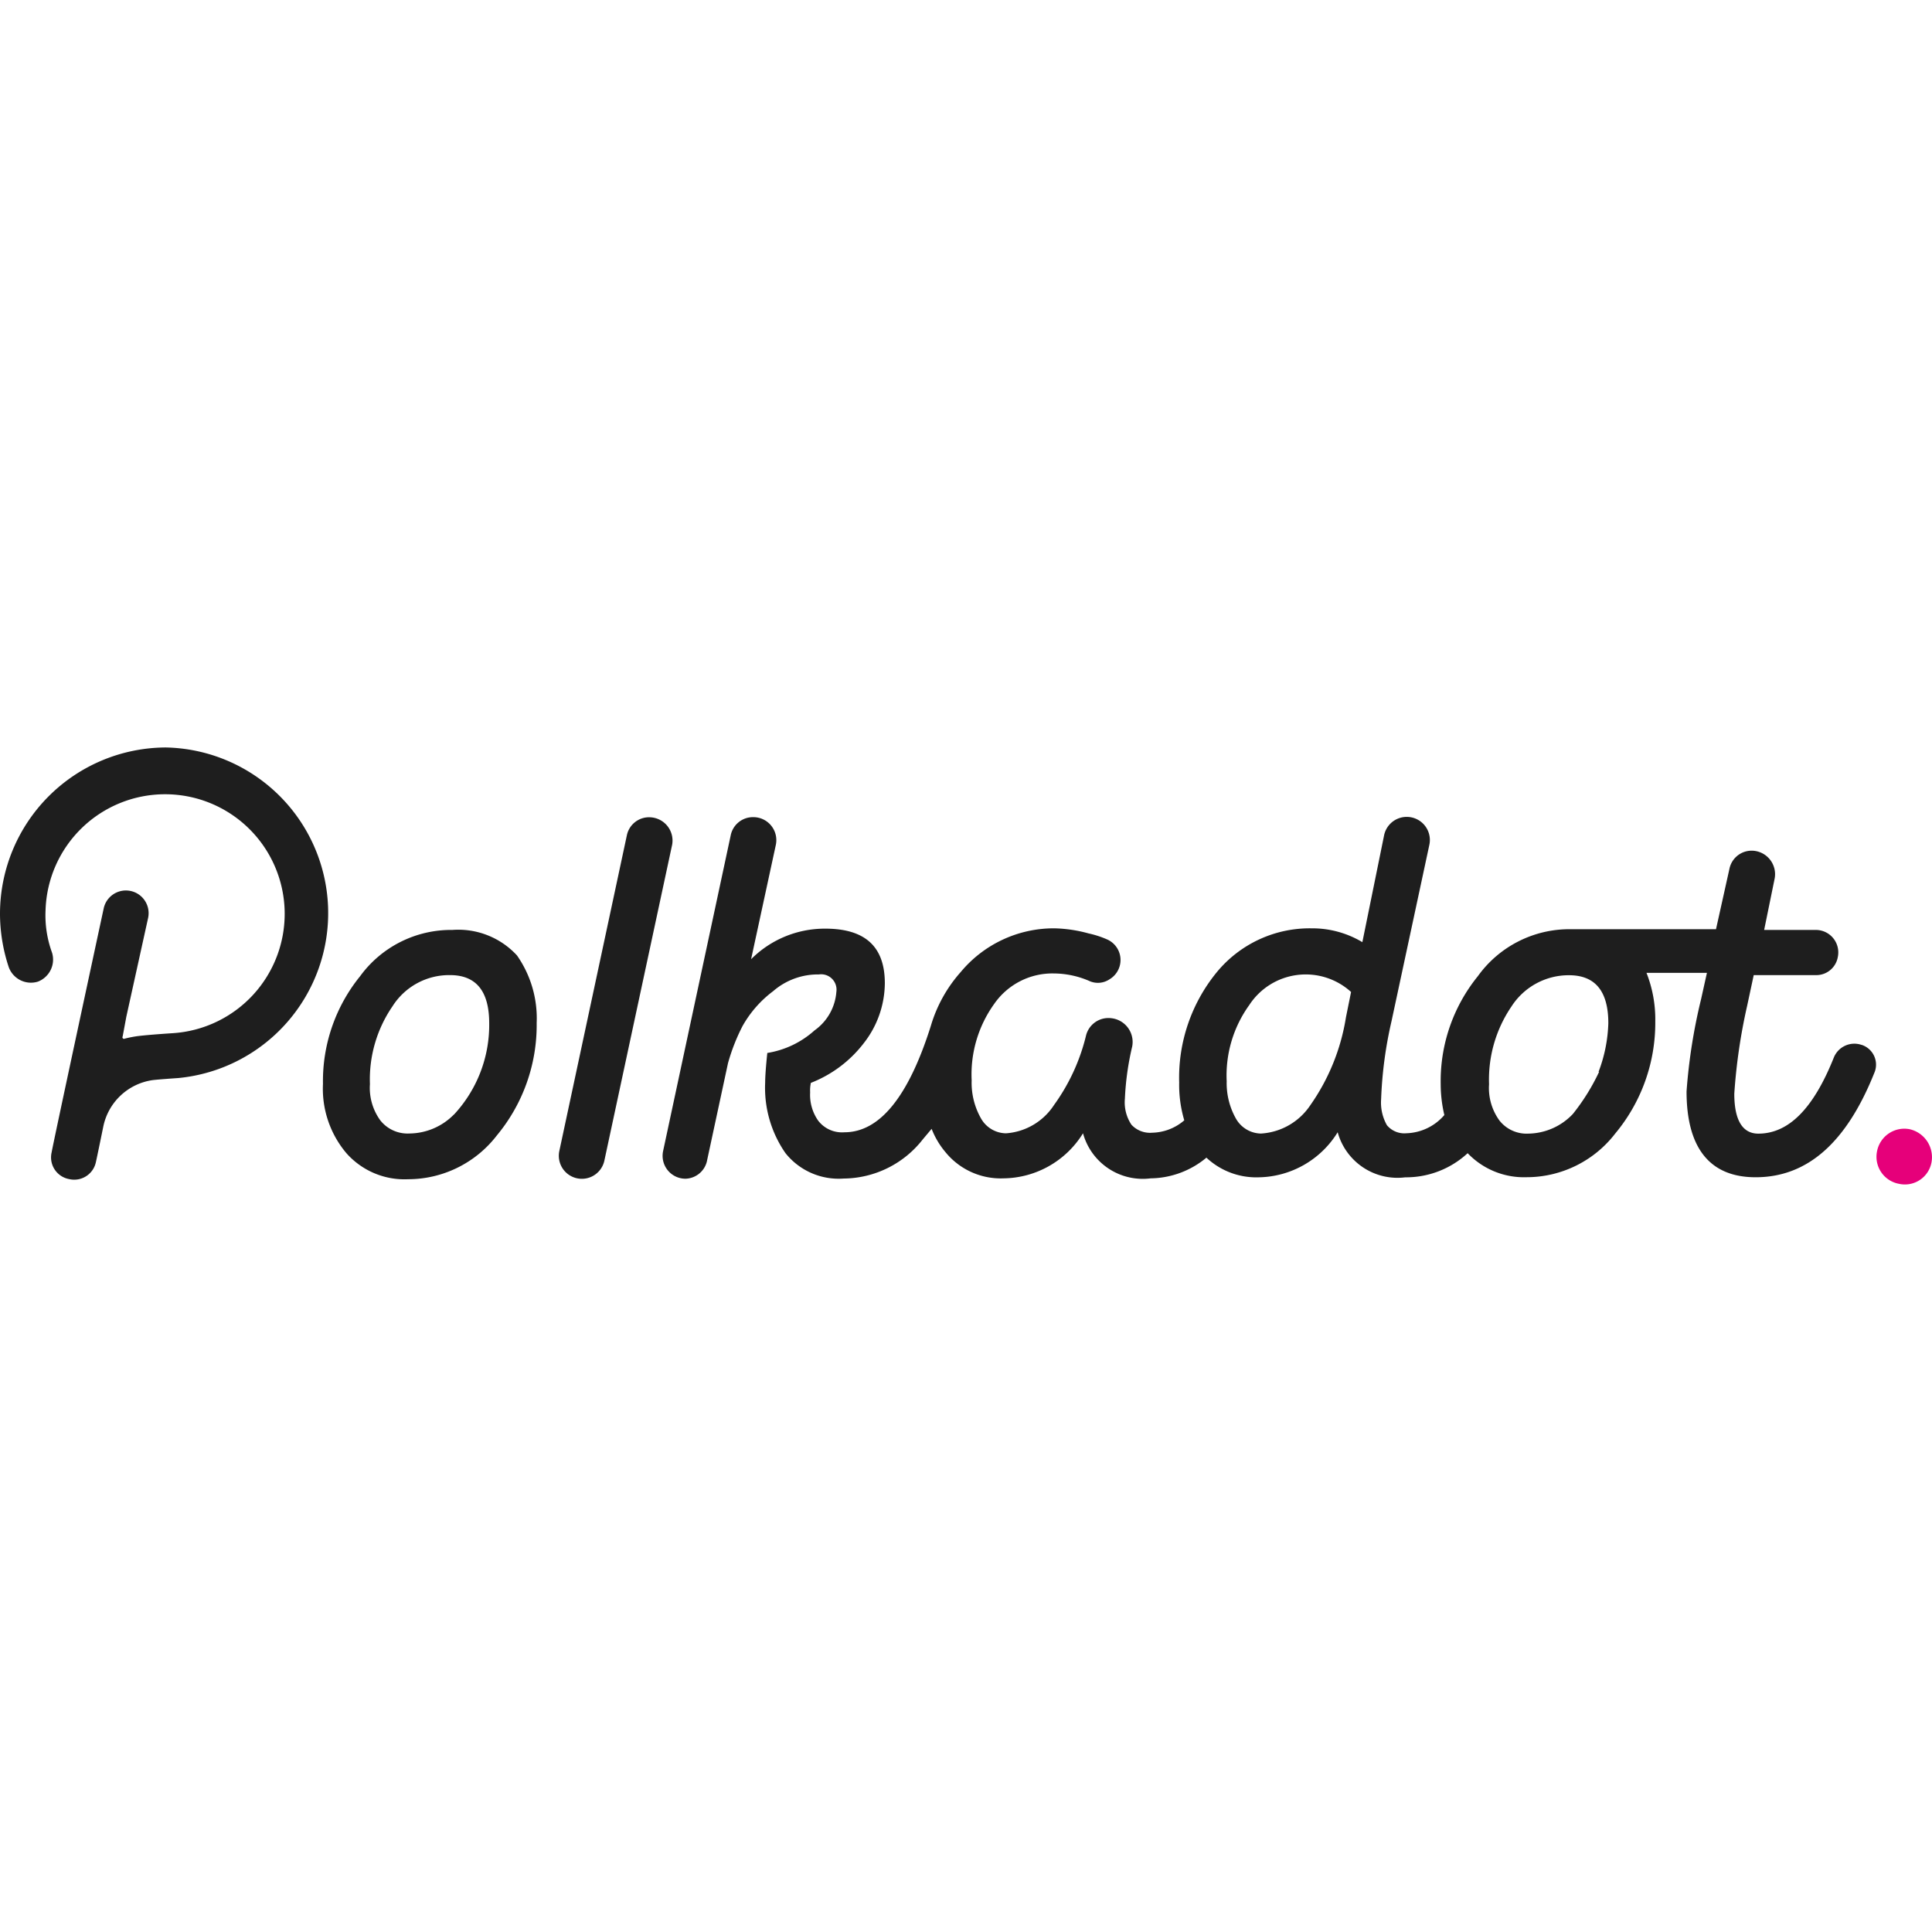 <?xml version="1.0" encoding="UTF-8"?> <svg xmlns="http://www.w3.org/2000/svg" xmlns:xlink="http://www.w3.org/1999/xlink" width="90" height="90" viewBox="0 0 90 90"><defs><style>.a{fill:#fff;}.b{clip-path:url(#a);}.c{fill:#1e1e1e;}.d{fill:#e6007a;}</style><clipPath id="a"><rect class="a" width="90" height="90" transform="translate(680 352)"></rect></clipPath></defs><g class="b" transform="translate(-680 -352)"><g transform="translate(680 386.82)"><path class="c" d="M21.075,8.5a5.242,5.242,0,0,0-4.3,2.156,7.752,7.752,0,0,0-1.73,5.014,4.651,4.651,0,0,0,1.085,3.222,3.609,3.609,0,0,0,2.878,1.221,5.223,5.223,0,0,0,4.133-2.035A8.047,8.047,0,0,0,25,12.838a5.111,5.111,0,0,0-.916-3.149A3.711,3.711,0,0,0,21.075,8.5Zm.068,8.6a2.936,2.936,0,0,1-2.069.882,1.618,1.618,0,0,1-1.357-.61,2.573,2.573,0,0,1-.484-1.691,6.012,6.012,0,0,1,1.051-3.624,3.125,3.125,0,0,1,2.679-1.453q1.822,0,1.826,2.233A6.133,6.133,0,0,1,21.142,17.107ZM86.72,13.856a1.032,1.032,0,0,0-1.289.577c-.945,2.374-2.1,3.556-3.522,3.556-.746,0-1.119-.644-1.119-1.86a26.385,26.385,0,0,1,.6-4.1l.305-1.424H84.6a1.017,1.017,0,0,0,1.013-.848A1.046,1.046,0,0,0,84.6,8.5H82.181l.484-2.369a1.095,1.095,0,0,0-1.051-1.323,1.056,1.056,0,0,0-1.051.848l-.625,2.81H73.155a5.247,5.247,0,0,0-4.312,2.19,7.752,7.752,0,0,0-1.73,5.014,6.3,6.3,0,0,0,.17,1.453,2.422,2.422,0,0,1-1.763.848,1.056,1.056,0,0,1-.911-.373,2.141,2.141,0,0,1-.271-1.216,19.161,19.161,0,0,1,.484-3.629l1.759-8.2a1.076,1.076,0,1,0-2.1-.484l-1.017,5a4.544,4.544,0,0,0-2.374-.644,5.605,5.605,0,0,0-4.4,2.035,7.752,7.752,0,0,0-1.759,5.15,5.785,5.785,0,0,0,.237,1.759,2.359,2.359,0,0,1-1.492.577,1.177,1.177,0,0,1-.969-.373,1.875,1.875,0,0,1-.305-1.216,12.925,12.925,0,0,1,.339-2.422,1.114,1.114,0,0,0-.969-1.323,1.076,1.076,0,0,0-1.182.814A9.2,9.2,0,0,1,49.1,16.656a2.907,2.907,0,0,1-2.238,1.318A1.357,1.357,0,0,1,45.71,17.3a3.357,3.357,0,0,1-.446-1.793,5.63,5.63,0,0,1,1.046-3.556,3.3,3.3,0,0,1,2.781-1.424,4.229,4.229,0,0,1,1.628.339.969.969,0,0,0,.969-.068,1.046,1.046,0,0,0-.136-1.865,4.52,4.52,0,0,0-.843-.271,6.477,6.477,0,0,0-1.594-.237,5.639,5.639,0,0,0-4.36,2.035,6.555,6.555,0,0,0-1.39,2.5h0c-1.051,3.338-2.4,4.966-4.031,4.966a1.4,1.4,0,0,1-1.221-.543,2.088,2.088,0,0,1-.373-1.318,1.657,1.657,0,0,1,.034-.441,5.726,5.726,0,0,0,2.476-1.865,4.573,4.573,0,0,0,.969-2.776c0-1.7-.911-2.543-2.776-2.543a4.845,4.845,0,0,0-3.454,1.424l1.153-5.329A1.071,1.071,0,0,0,35.09,3.246a1.056,1.056,0,0,0-1.051.848L30.89,18.8a1.066,1.066,0,0,0,1.046,1.289h0a1.056,1.056,0,0,0,1.008-.877l.969-4.506a9.132,9.132,0,0,1,.678-1.73,5.227,5.227,0,0,1,1.424-1.623,3.183,3.183,0,0,1,2.132-.78.717.717,0,0,1,.814.814,2.422,2.422,0,0,1-1.017,1.793,4.3,4.3,0,0,1-2.2,1.051c-.068.644-.1,1.119-.1,1.39a5.329,5.329,0,0,0,.945,3.275A3.168,3.168,0,0,0,39.3,20.081a4.724,4.724,0,0,0,3.692-1.831l.407-.484a3.832,3.832,0,0,0,.644,1.085,3.319,3.319,0,0,0,2.708,1.221,4.408,4.408,0,0,0,3.7-2.1,2.885,2.885,0,0,0,3.149,2.1,4.133,4.133,0,0,0,2.6-.964,3.391,3.391,0,0,0,2.422.916,4.4,4.4,0,0,0,3.692-2.1,2.888,2.888,0,0,0,3.149,2.1A4.225,4.225,0,0,0,68.369,18.9a3.624,3.624,0,0,0,2.742,1.119,5.213,5.213,0,0,0,4.133-2.035,8.047,8.047,0,0,0,1.865-5.217A5.9,5.9,0,0,0,76.7,10.5h2.815l-.271,1.221a25.978,25.978,0,0,0-.678,4.3c0,2.64,1.085,4,3.217,4,2.422,0,4.234-1.628,5.523-4.845a.969.969,0,0,0-.586-1.323ZM62.7,12.567a9.77,9.77,0,0,1-1.662,4.1,2.972,2.972,0,0,1-2.3,1.318,1.366,1.366,0,0,1-1.153-.678,3.357,3.357,0,0,1-.441-1.759A5.605,5.605,0,0,1,58.195,12a3.139,3.139,0,0,1,4.743-.61Zm11.792,2.543a9.791,9.791,0,0,1-1.221,1.962,2.907,2.907,0,0,1-2.069.916,1.608,1.608,0,0,1-1.352-.61,2.573,2.573,0,0,1-.484-1.691,6.041,6.041,0,0,1,1.046-3.624,3.168,3.168,0,0,1,2.679-1.453q1.831,0,1.831,2.233a6.913,6.913,0,0,1-.455,2.267ZM30.255,3.251A1.056,1.056,0,0,0,29.2,4.1L26.055,18.8a1.072,1.072,0,0,0,2.1.441l3.154-14.7a1.085,1.085,0,0,0-1.051-1.289ZM7.722,0A7.752,7.752,0,0,0,0,7.722a7.937,7.937,0,0,0,.407,2.51,1.1,1.1,0,0,0,1.356.677,1.1,1.1,0,0,0,.659-1.357,5.058,5.058,0,0,1-.3-1.967,5.571,5.571,0,1,1,5.906,5.726s-1.08.068-1.623.136a5.576,5.576,0,0,0-.591.116.073.073,0,0,1-.1-.1l.17-.916L6.9,7.94A1.058,1.058,0,1,0,4.83,7.5S2.408,18.749,2.408,18.851a1.027,1.027,0,0,0,.809,1.255,1.032,1.032,0,0,0,1.255-.814c.034-.136.339-1.628.339-1.628A2.742,2.742,0,0,1,7.083,15.5c.233-.034,1.216-.1,1.216-.1A7.718,7.718,0,0,0,7.722,0Z"></path><path class="d" d="M88.968,17.785A1.294,1.294,0,0,0,87.442,18.8a1.279,1.279,0,0,0,1.017,1.526,1.26,1.26,0,0,0,1.521-1.017A1.337,1.337,0,0,0,88.968,17.785Z"></path></g></g></svg> 